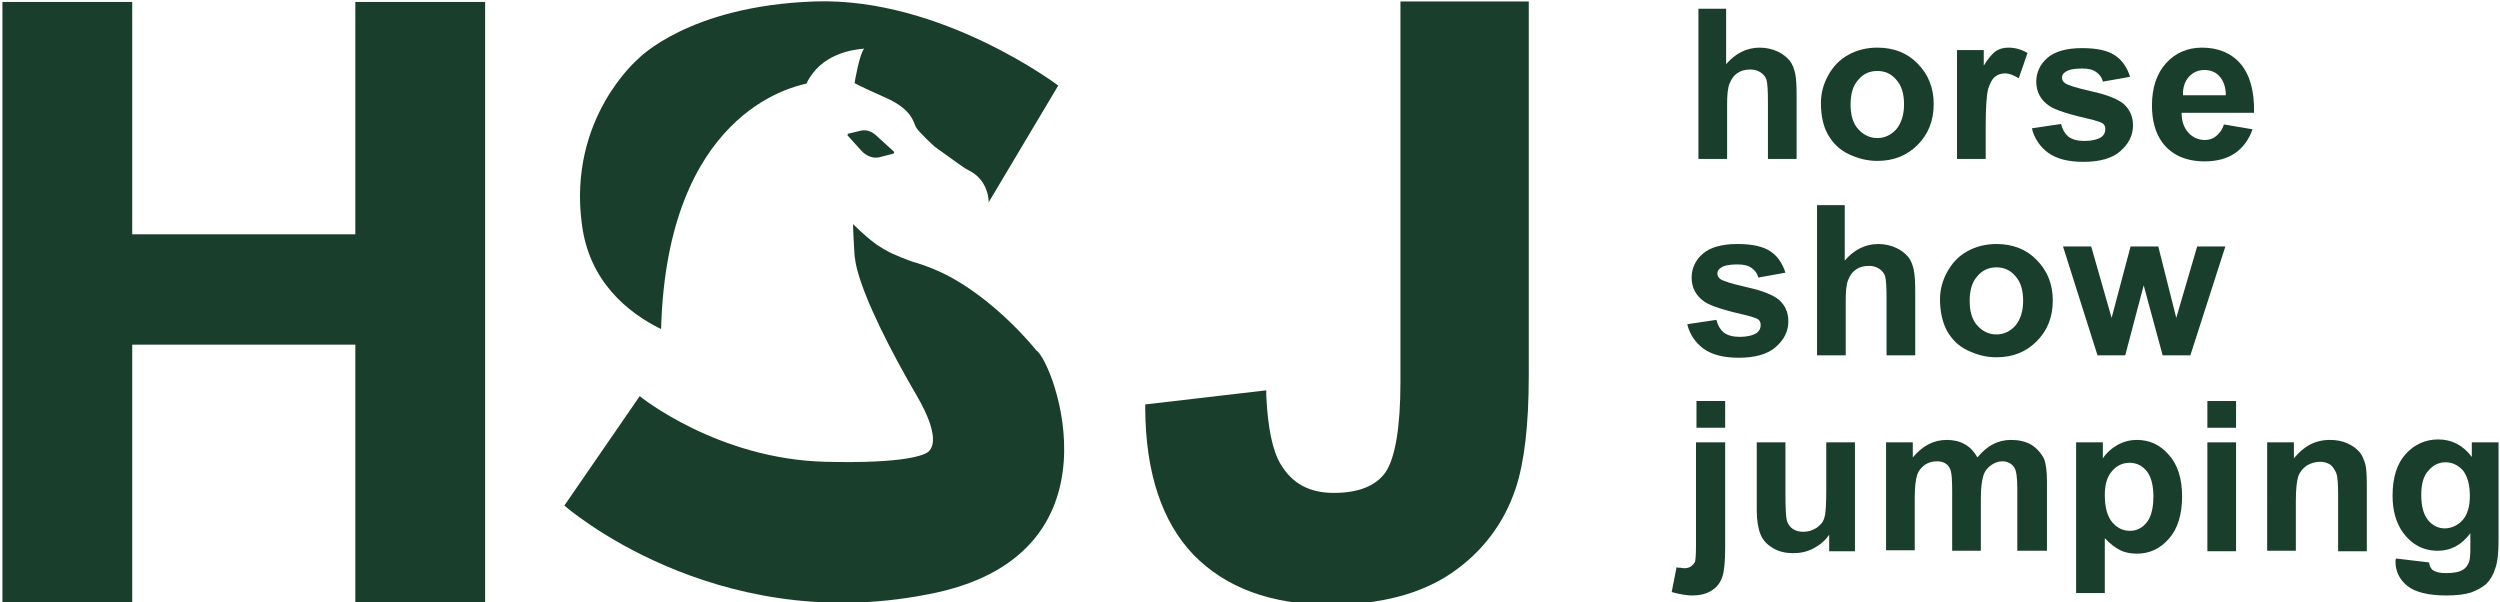 <?xml version="1.0" encoding="utf-8"?>
<!-- Generator: Adobe Illustrator 27.5.0, SVG Export Plug-In . SVG Version: 6.00 Build 0)  -->
<svg version="1.1" id="Livello_1" xmlns="http://www.w3.org/2000/svg" xmlns:xlink="http://www.w3.org/1999/xlink" x="0px" y="0px"
	 viewBox="0 0 514.3 123.9" style="enable-background:new 0 0 514.3 123.9;" xml:space="preserve">
<style type="text/css">
	.st0{fill:#193E2B;}
</style>
<polygon class="st0" points="73.1,0.4 73.1,48.2 27.2,48.2 27.2,0.4 0.5,0.4 0.5,124 27.2,124 27.2,70.9 73.1,70.9 73.1,124 
	99.8,124 99.8,0.4 "/>
<path class="st0" d="M288.1,0.1v78.5c0,9.4-1.1,15.7-3.1,18.6c-2,2.8-5.6,4.2-10.6,4.2c-5,0-8.6-1.9-11-6c-1.6-2.7-2.6-7.4-2.9-14
	l0-1.1l-24.9,2.9l0,1c0.1,13,3.4,23.1,9.9,29.9c6.6,6.8,16,10.3,28.1,10.3c10.3,0,18.7-2.2,25-6.5c6.3-4.3,10.8-10.2,13.2-17.4
	c1.8-5.4,2.7-13.2,2.7-23.2v-77H288.1z"/>
<path class="st0" d="M213.2,72.1c0,0-7.3-9.3-17.3-14.9c0,0,0,0,0,0c-1.8-1-3.6-1.8-5.5-2.5c-0.6-0.2-1.2-0.4-1.8-0.6
	c-1.1-0.3-2.1-0.7-3.1-1.1c-0.7-0.3-1.4-0.6-2.1-0.9c-1.2-0.6-2.2-1.2-3.1-1.8h0c-2.7-2-4.8-4.2-4.8-4.2s0,0.1,0,0.6
	c0,0.7,0.1,2.4,0.3,5.9c0.1,0.9,0.3,2,0.6,3.1c1.7,6.3,6.7,16.3,12.2,25.7c4.8,8.3,3.3,10.8,2.3,11.6c-0.8,0.6-4.7,2.4-21,2
	c-22.3-0.5-38.3-13.5-38.3-13.5L116.1,104c0,0,30.5,26.9,74.6,18.3C232.3,114.6,216.6,74.1,213.2,72.1z"/>
<path class="st0" d="M136,67.7c1.2-44.2,26.8-49.8,29.9-50.5c2.9-6.1,9.4-7,11.9-7.2c-1,1-2,7.1-2,7.1s1,0.6,6.4,3
	c5.4,2.4,5.7,5,6.2,6c0.5,1,3.8,4,3.8,4s1.6,1.2,5,3.6c0.7,0.5,1.4,1,2.2,1.4c4.1,2.1,4,6.5,4,6.5l14.3-24c0,0-24.1-18.2-50.1-17.3
	c-26,0.9-36.3,11.8-36.3,11.8s-14.5,12.2-11.6,34C121.2,57.9,129.1,64.3,136,67.7z"/>
<path class="st0" d="M177,26.9l-2.5,0.6c-0.1,0-0.2,0.3-0.1,0.4l2.8,3.1c1.1,1.2,2.6,1.7,3.9,1.3l2.7-0.7c0.1,0,0.2-0.3,0.1-0.4
	l-3.4-3.1C179.4,27,178.2,26.6,177,26.9z"/>
<g>
	<path class="st0" d="M355.1,1.8v11.4c1.9-2.2,4.2-3.4,6.9-3.4c1.4,0,2.6,0.3,3.7,0.8c1.1,0.5,1.9,1.2,2.5,1.9
		c0.6,0.8,0.9,1.7,1.1,2.6c0.2,1,0.3,2.4,0.3,4.5v13.1h-5.9V20.9c0-2.3-0.1-3.8-0.3-4.5c-0.2-0.6-0.6-1.1-1.2-1.5
		c-0.6-0.4-1.3-0.6-2.1-0.6c-1,0-1.9,0.2-2.6,0.7c-0.8,0.5-1.3,1.2-1.7,2.2c-0.4,1-0.5,2.4-0.5,4.3v11.2h-5.9V1.8H355.1z"/>
	<path class="st0" d="M374.6,21.2c0-2,0.5-3.9,1.5-5.7c1-1.8,2.3-3.2,4.1-4.2c1.8-1,3.8-1.5,6-1.5c3.4,0,6.2,1.1,8.3,3.3
		c2.2,2.2,3.3,5,3.3,8.3c0,3.4-1.1,6.2-3.3,8.4c-2.2,2.2-4.9,3.3-8.3,3.3c-2.1,0-4-0.5-5.9-1.4c-1.9-0.9-3.3-2.3-4.3-4.1
		C375.1,26,374.6,23.8,374.6,21.2z M380.7,21.5c0,2.2,0.5,3.9,1.6,5.1c1.1,1.2,2.4,1.8,3.9,1.8s2.8-0.6,3.9-1.8
		c1-1.2,1.6-2.9,1.6-5.1c0-2.2-0.5-3.9-1.6-5.1c-1-1.2-2.3-1.8-3.9-1.8s-2.9,0.6-3.9,1.8C381.2,17.6,380.7,19.3,380.7,21.5z"/>
	<path class="st0" d="M408.5,32.7h-5.9V10.3h5.5v3.2c0.9-1.5,1.8-2.5,2.5-3c0.8-0.5,1.6-0.7,2.6-0.7c1.4,0,2.7,0.4,3.9,1.1l-1.8,5.2
		c-1-0.6-1.9-1-2.8-1c-0.8,0-1.5,0.2-2.1,0.7c-0.6,0.5-1,1.3-1.4,2.5c-0.3,1.2-0.5,3.7-0.5,7.5V32.7z"/>
	<path class="st0" d="M418,26.4l6-0.9c0.3,1.2,0.8,2,1.5,2.6c0.8,0.6,1.9,0.9,3.3,0.9c1.5,0,2.7-0.3,3.5-0.8
		c0.5-0.4,0.8-0.9,0.8-1.6c0-0.5-0.1-0.8-0.4-1.1c-0.3-0.3-1-0.5-2-0.8c-4.8-1.1-7.8-2-9.1-2.9c-1.8-1.2-2.7-2.9-2.7-5
		c0-1.9,0.8-3.6,2.3-4.9s3.9-2,7.1-2c3.1,0,5.3,0.5,6.8,1.5c1.5,1,2.5,2.5,3.1,4.4l-5.6,1c-0.2-0.9-0.7-1.5-1.4-2
		c-0.7-0.5-1.6-0.7-2.9-0.7c-1.6,0-2.7,0.2-3.4,0.7c-0.5,0.3-0.7,0.7-0.7,1.2c0,0.4,0.2,0.8,0.6,1.1c0.5,0.4,2.4,1,5.5,1.7
		c3.2,0.7,5.4,1.6,6.6,2.6c1.2,1.1,1.9,2.5,1.9,4.4c0,2.1-0.9,3.8-2.6,5.3c-1.7,1.5-4.3,2.2-7.6,2.2c-3.1,0-5.5-0.6-7.3-1.9
		C419.7,30.2,418.5,28.5,418,26.4z"/>
	<path class="st0" d="M457.5,25.6l5.9,1c-0.8,2.2-2,3.8-3.6,4.9c-1.6,1.1-3.7,1.7-6.2,1.7c-3.9,0-6.8-1.3-8.7-3.8
		c-1.5-2-2.2-4.6-2.2-7.7c0-3.7,1-6.6,2.9-8.7c1.9-2.1,4.4-3.2,7.4-3.2c3.3,0,6,1.1,7.9,3.3c1.9,2.2,2.9,5.6,2.8,10.1h-14.9
		c0,1.8,0.5,3.1,1.4,4.1c0.9,1,2.1,1.5,3.4,1.5c0.9,0,1.7-0.3,2.3-0.8S457.2,26.7,457.5,25.6z M457.9,19.6c0-1.7-0.5-3-1.3-3.9
		c-0.8-0.9-1.9-1.3-3.1-1.3c-1.3,0-2.4,0.5-3.2,1.4c-0.8,0.9-1.3,2.2-1.2,3.8H457.9z"/>
	<path class="st0" d="M347.1,66.7l6-0.9c0.3,1.2,0.8,2,1.5,2.6c0.8,0.6,1.9,0.9,3.3,0.9c1.5,0,2.7-0.3,3.5-0.8
		c0.5-0.4,0.8-0.9,0.8-1.6c0-0.5-0.1-0.8-0.4-1.1c-0.3-0.3-1-0.5-2-0.8c-4.8-1.1-7.8-2-9.1-2.9c-1.8-1.2-2.7-2.9-2.7-5
		c0-1.9,0.8-3.6,2.3-4.9c1.5-1.3,3.9-2,7.1-2c3.1,0,5.3,0.5,6.8,1.5c1.5,1,2.5,2.5,3.1,4.4l-5.6,1c-0.2-0.9-0.7-1.5-1.4-2
		c-0.7-0.5-1.6-0.7-2.9-0.7c-1.6,0-2.7,0.2-3.4,0.7c-0.5,0.3-0.7,0.7-0.7,1.2c0,0.4,0.2,0.8,0.6,1.1c0.5,0.4,2.4,1,5.5,1.7
		c3.2,0.7,5.4,1.6,6.6,2.6c1.2,1.1,1.9,2.5,1.9,4.4c0,2.1-0.9,3.8-2.6,5.3c-1.7,1.5-4.3,2.2-7.6,2.2c-3.1,0-5.5-0.6-7.3-1.9
		C348.8,70.5,347.6,68.8,347.1,66.7z"/>
	<path class="st0" d="M379.5,42.2v11.4c1.9-2.2,4.2-3.4,6.9-3.4c1.4,0,2.6,0.3,3.7,0.8c1.1,0.5,1.9,1.2,2.5,1.9
		c0.6,0.8,0.9,1.7,1.1,2.6c0.2,1,0.3,2.4,0.3,4.5v13.1h-5.9V61.3c0-2.3-0.1-3.8-0.3-4.5c-0.2-0.6-0.6-1.1-1.2-1.5
		c-0.6-0.4-1.3-0.6-2.1-0.6c-1,0-1.9,0.2-2.6,0.7c-0.8,0.5-1.3,1.2-1.7,2.2c-0.4,1-0.5,2.4-0.5,4.3v11.2h-5.9V42.2H379.5z"/>
	<path class="st0" d="M399.1,61.6c0-2,0.5-3.9,1.5-5.7c1-1.8,2.3-3.2,4.1-4.2c1.8-1,3.8-1.5,6-1.5c3.4,0,6.2,1.1,8.3,3.3
		c2.2,2.2,3.3,5,3.3,8.3c0,3.4-1.1,6.2-3.3,8.4c-2.2,2.2-4.9,3.3-8.3,3.3c-2.1,0-4-0.5-5.9-1.4c-1.9-0.9-3.3-2.3-4.3-4.1
		C399.6,66.3,399.1,64.1,399.1,61.6z M405.2,61.9c0,2.2,0.5,3.9,1.6,5.1c1.1,1.2,2.4,1.8,3.9,1.8s2.8-0.6,3.9-1.8
		c1-1.2,1.6-2.9,1.6-5.1c0-2.2-0.5-3.9-1.6-5.1c-1-1.2-2.3-1.8-3.9-1.8s-2.9,0.6-3.9,1.8C405.7,58,405.2,59.7,405.2,61.9z"/>
	<path class="st0" d="M431.5,73.1l-7.1-22.4h5.8l4.2,14.7l3.9-14.7h5.7l3.7,14.7l4.3-14.7h5.8l-7.2,22.4h-5.7L441,58.7l-3.8,14.4
		H431.5z"/>
	<path class="st0" d="M354.9,91v21.7c0,2.9-0.2,4.9-0.6,6c-0.4,1.2-1.1,2.1-2.2,2.8c-1.1,0.7-2.4,1-4.1,1c-0.6,0-1.2-0.1-1.9-0.2
		c-0.7-0.1-1.4-0.3-2.2-0.5l1-5.1c0.3,0.1,0.5,0.1,0.8,0.1c0.2,0,0.5,0.1,0.7,0.1c0.6,0,1.1-0.1,1.5-0.4c0.4-0.3,0.6-0.6,0.8-0.9
		c0.1-0.4,0.2-1.5,0.2-3.3V91H354.9z M349,88v-5.5h5.9V88H349z"/>
	<path class="st0" d="M376.3,113.4v-3.4c-0.8,1.2-1.9,2.1-3.2,2.8c-1.3,0.7-2.7,1-4.2,1c-1.5,0-2.9-0.3-4.1-1
		c-1.2-0.7-2.1-1.6-2.6-2.8c-0.5-1.2-0.8-2.9-0.8-5V91h5.9v10.3c0,3.2,0.1,5.1,0.3,5.8c0.2,0.7,0.6,1.3,1.2,1.7
		c0.6,0.4,1.3,0.6,2.2,0.6c1,0,1.9-0.3,2.7-0.8c0.8-0.6,1.4-1.2,1.6-2.1c0.3-0.8,0.4-2.8,0.4-6V91h5.9v22.4H376.3z"/>
	<path class="st0" d="M388,91h5.5v3.1c2-2.4,4.3-3.6,7-3.6c1.4,0,2.7,0.3,3.7,0.9c1.1,0.6,1.9,1.5,2.6,2.7c1-1.2,2-2.1,3.2-2.7
		c1.1-0.6,2.4-0.9,3.7-0.9c1.6,0,3,0.3,4.2,1c1.1,0.7,2,1.7,2.6,2.9c0.4,1,0.6,2.5,0.6,4.6v14.3H415v-12.8c0-2.2-0.2-3.7-0.6-4.3
		c-0.5-0.8-1.4-1.3-2.5-1.3c-0.8,0-1.6,0.3-2.3,0.8c-0.7,0.5-1.3,1.2-1.6,2.2c-0.3,1-0.5,2.5-0.5,4.6v10.8h-5.9v-12.3
		c0-2.2-0.1-3.6-0.3-4.2c-0.2-0.6-0.5-1.1-1-1.4c-0.4-0.3-1-0.5-1.8-0.5c-0.9,0-1.7,0.2-2.5,0.7c-0.7,0.5-1.3,1.2-1.6,2.1
		c-0.3,0.9-0.5,2.5-0.5,4.6v10.9H388V91z"/>
	<path class="st0" d="M427.1,91h5.5v3.3c0.7-1.1,1.7-2,2.9-2.7c1.2-0.7,2.6-1.1,4.1-1.1c2.6,0,4.8,1,6.6,3.1c1.8,2,2.7,4.9,2.7,8.5
		c0,3.7-0.9,6.7-2.7,8.7c-1.8,2.1-4,3.1-6.6,3.1c-1.2,0-2.4-0.2-3.4-0.7c-1-0.5-2.1-1.3-3.2-2.5V122h-5.9V91z M433,101.8
		c0,2.5,0.5,4.4,1.5,5.6c1,1.2,2.2,1.8,3.7,1.8c1.4,0,2.5-0.6,3.4-1.7c0.9-1.1,1.4-2.9,1.4-5.4c0-2.3-0.5-4.1-1.4-5.2
		c-0.9-1.1-2.1-1.7-3.5-1.7c-1.4,0-2.7,0.6-3.6,1.7C433.5,98,433,99.7,433,101.8z"/>
	<path class="st0" d="M454.1,88v-5.5h5.9V88H454.1z M454.1,113.4V91h5.9v22.4H454.1z"/>
	<path class="st0" d="M487,113.4H481V102c0-2.4-0.1-4-0.4-4.7c-0.3-0.7-0.7-1.3-1.2-1.7c-0.6-0.4-1.3-0.6-2.1-0.6
		c-1,0-2,0.3-2.8,0.8c-0.8,0.6-1.4,1.3-1.7,2.2c-0.3,0.9-0.5,2.6-0.5,5.1v10.2h-5.9V91h5.5v3.3c2-2.5,4.4-3.8,7.4-3.8
		c1.3,0,2.5,0.2,3.6,0.7c1.1,0.5,1.9,1.1,2.5,1.8c0.6,0.7,0.9,1.6,1.2,2.5c0.2,0.9,0.3,2.3,0.3,4V113.4z"/>
	<path class="st0" d="M492.9,114.9l6.8,0.8c0.1,0.8,0.4,1.3,0.8,1.6c0.6,0.4,1.4,0.6,2.7,0.6c1.5,0,2.7-0.2,3.5-0.7
		c0.5-0.3,0.9-0.8,1.2-1.5c0.2-0.5,0.3-1.4,0.3-2.7v-3.3c-1.8,2.4-4,3.6-6.7,3.6c-3,0-5.4-1.3-7.2-3.8c-1.4-2-2.1-4.5-2.1-7.5
		c0-3.8,0.9-6.6,2.7-8.6c1.8-2,4.1-3,6.7-3c2.8,0,5.1,1.2,6.9,3.6V91h5.5v20.1c0,2.6-0.2,4.6-0.7,5.9c-0.4,1.3-1,2.3-1.8,3.1
		c-0.8,0.7-1.8,1.3-3.2,1.8c-1.3,0.4-3,0.6-5,0.6c-3.8,0-6.5-0.7-8.1-2c-1.6-1.3-2.4-3-2.4-5C492.8,115.4,492.8,115.2,492.9,114.9z
		 M498.1,101.8c0,2.4,0.5,4.1,1.4,5.2c0.9,1.1,2.1,1.7,3.4,1.7c1.4,0,2.7-0.6,3.7-1.7c1-1.1,1.5-2.8,1.5-5c0-2.3-0.5-4-1.4-5.2
		c-1-1.1-2.2-1.7-3.6-1.7c-1.4,0-2.6,0.6-3.5,1.7C498.6,97.8,498.1,99.5,498.1,101.8z"/>
</g>
</svg>
